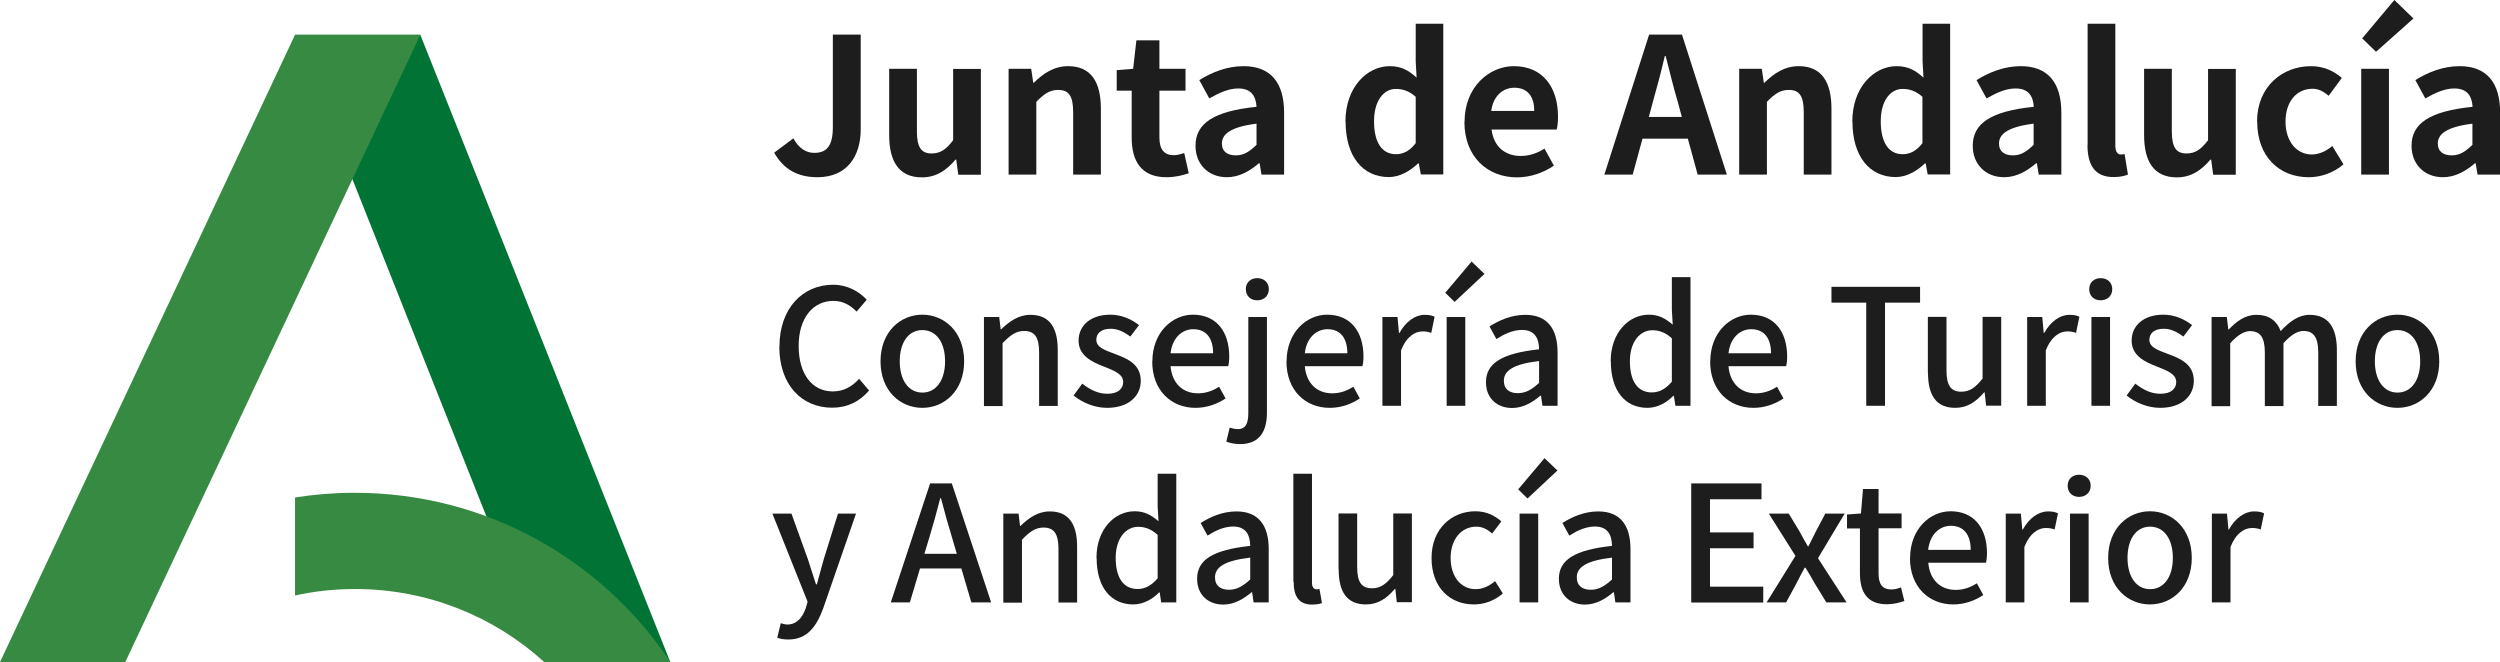 <?xml version="1.0" encoding="UTF-8"?>
<svg id="Capa_2" data-name="Capa 2" xmlns="http://www.w3.org/2000/svg" viewBox="0 0 170.41 45.13">
  <defs>
    <style>
      .cls-1 {
        fill: #1c1d1c;
      }

      .cls-2 {
        fill: #007335;
      }

      .cls-2, .cls-3 {
        fill-rule: evenodd;
      }

      .cls-3 {
        fill: #368a41;
      }
    </style>
  </defs>
  <g id="Capa_1-2" data-name="Capa 1">
    <g>
      <path class="cls-1" d="M160.95,4.69h1.89v7.21h-1.89v-7.21ZM161.02,2.61l2.19-2.61,1.3,1.26-2.55,2.27-.94-.91Z"/>
      <path class="cls-1" d="M164.38,9.94c0-1.54,1.25-2.36,4.16-2.66-.04-.71-.35-1.25-1.24-1.25-.67,0-1.31.3-1.98.68l-.68-1.25c.85-.53,1.88-.95,3.01-.95,1.83,0,2.77,1.09,2.77,3.18v4.21h-1.54l-.13-.77h-.05c-.63.54-1.35.95-2.18.95-1.29,0-2.14-.91-2.14-2.14ZM168.53,9.88v-1.45c-1.76.22-2.36.71-2.36,1.35,0,.57.4.81.95.81s.94-.26,1.4-.71Z"/>
      <g>
        <path class="cls-1" d="M52.78,10.4l1.3-.97c.37.69.88.99,1.42.99.84,0,1.27-.45,1.27-1.76V2.36h1.9v6.46c0,1.79-.9,3.26-2.95,3.26-1.39,0-2.32-.57-2.95-1.67Z"/>
        <path class="cls-1" d="M60.61,9.19v-4.5h1.89v4.26c0,1.11.31,1.51,1,1.51.59,0,.98-.26,1.47-.9v-4.86h1.89v7.21h-1.54l-.14-1.03h-.05c-.62.73-1.31,1.21-2.29,1.21-1.56,0-2.23-1.08-2.23-2.88Z"/>
        <path class="cls-1" d="M68.75,4.69h1.54l.14.95h.04c.63-.62,1.36-1.13,2.34-1.13,1.56,0,2.23,1.08,2.23,2.9v4.49h-1.89v-4.26c0-1.12-.31-1.51-1.02-1.51-.59,0-.97.28-1.49.81v4.96h-1.89v-7.21Z"/>
        <path class="cls-1" d="M77.14,9.37v-3.19h-1.02v-1.4l1.12-.09.22-1.94h1.57v1.94h1.78v1.49h-1.78v3.19c0,.82.33,1.21.98,1.21.23,0,.51-.08.71-.15l.31,1.38c-.39.13-.89.27-1.52.27-1.71,0-2.37-1.09-2.37-2.7Z"/>
        <path class="cls-1" d="M81.49,9.94c0-1.54,1.25-2.36,4.16-2.66-.04-.71-.35-1.25-1.24-1.25-.67,0-1.31.3-1.98.68l-.68-1.25c.85-.53,1.88-.95,3.01-.95,1.83,0,2.77,1.09,2.77,3.18v4.21h-1.54l-.13-.77h-.05c-.63.54-1.35.95-2.18.95-1.29,0-2.14-.91-2.14-2.14ZM85.65,9.88v-1.45c-1.76.22-2.36.71-2.36,1.35,0,.57.4.81.95.81s.94-.26,1.4-.71Z"/>
        <path class="cls-1" d="M91.71,8.29c0-2.34,1.47-3.78,3.02-3.78.81,0,1.31.31,1.83.78l-.06-1.13V1.62h1.88v10.27h-1.53l-.14-.75h-.05c-.53.51-1.25.93-1.99.93-1.79,0-2.95-1.42-2.95-3.78ZM96.5,9.77v-3.17c-.44-.4-.9-.54-1.35-.54-.81,0-1.49.77-1.49,2.21s.54,2.24,1.49,2.24c.5,0,.93-.21,1.35-.75Z"/>
        <path class="cls-1" d="M99.83,8.29c0-2.33,1.65-3.78,3.36-3.78,1.98,0,3.01,1.45,3.01,3.44,0,.36-.04.71-.09.88h-4.44c.15,1.18.93,1.8,1.99,1.8.59,0,1.11-.18,1.62-.5l.64,1.16c-.71.49-1.62.8-2.51.8-2.02,0-3.59-1.4-3.59-3.78ZM104.58,7.56c0-.97-.44-1.58-1.36-1.58-.76,0-1.43.54-1.57,1.58h2.93Z"/>
        <path class="cls-1" d="M112.41,2.36h2.24l3.06,9.54h-1.99l-.67-2.45h-3.09l-.67,2.45h-1.93l3.05-9.54ZM112.37,7.97h2.27l-.28-1.04c-.3-.99-.55-2.08-.82-3.11h-.06c-.24,1.04-.53,2.12-.81,3.11l-.28,1.04Z"/>
        <path class="cls-1" d="M118.55,4.69h1.54l.14.95h.04c.63-.62,1.36-1.13,2.34-1.13,1.56,0,2.23,1.08,2.23,2.9v4.49h-1.89v-4.26c0-1.12-.31-1.51-1.02-1.51-.59,0-.97.28-1.49.81v4.96h-1.89v-7.21Z"/>
        <path class="cls-1" d="M126.26,8.29c0-2.34,1.47-3.78,3.02-3.78.81,0,1.31.31,1.83.78l-.06-1.13V1.62h1.88v10.27h-1.53l-.14-.75h-.05c-.53.51-1.25.93-1.99.93-1.79,0-2.95-1.42-2.95-3.78ZM131.04,9.77v-3.17c-.44-.4-.9-.54-1.35-.54-.81,0-1.49.77-1.49,2.21s.54,2.24,1.49,2.24c.5,0,.93-.21,1.35-.75Z"/>
        <path class="cls-1" d="M134.47,9.94c0-1.54,1.25-2.36,4.16-2.66-.04-.71-.35-1.25-1.24-1.25-.67,0-1.31.3-1.98.68l-.68-1.25c.85-.53,1.88-.95,3.01-.95,1.83,0,2.77,1.09,2.77,3.18v4.21h-1.54l-.13-.77h-.05c-.63.54-1.35.95-2.18.95-1.29,0-2.14-.91-2.14-2.14ZM138.62,9.88v-1.45c-1.76.22-2.36.71-2.36,1.35,0,.57.4.81.95.81s.94-.26,1.4-.71Z"/>
        <path class="cls-1" d="M142.3,9.87V1.62h1.89v8.33c0,.44.19.58.37.58.08,0,.13,0,.26-.03l.23,1.4c-.22.09-.53.17-.98.17-1.31,0-1.78-.86-1.78-2.2Z"/>
        <path class="cls-1" d="M146.15,9.19v-4.5h1.89v4.26c0,1.11.31,1.51,1,1.51.59,0,.98-.26,1.47-.9v-4.86h1.89v7.21h-1.54l-.14-1.03h-.05c-.62.73-1.31,1.21-2.29,1.21-1.56,0-2.23-1.08-2.23-2.88Z"/>
        <path class="cls-1" d="M153.85,8.29c0-2.39,1.72-3.78,3.68-3.78.89,0,1.57.35,2.1.8l-.9,1.22c-.36-.31-.7-.48-1.09-.48-1.11,0-1.85.89-1.85,2.24s.76,2.24,1.79,2.24c.51,0,1-.24,1.4-.58l.76,1.25c-.69.6-1.57.88-2.37.88-1.99,0-3.51-1.39-3.51-3.78Z"/>
        <g>
          <polygon class="cls-2" points="20.11 2.37 28.65 2.37 45.69 45.13 37.1 45.13 20.11 2.37"/>
          <polygon class="cls-3" points="28.65 2.37 20.11 2.37 0 45.13 8.54 45.13 28.65 2.37"/>
          <path class="cls-3" d="M37.1,45.13h8.6c-4.63-6.95-12.54-11.54-21.53-11.54-1.38,0-2.74.11-4.06.32v6.68c1.32-.29,2.69-.44,4.09-.44,4.97,0,9.49,1.88,12.9,4.98Z"/>
        </g>
        <g>
          <path class="cls-1" d="M53.13,23.63c0-2.64,1.61-4.22,3.65-4.22,1.01,0,1.8.48,2.3,1.02l-.69.81c-.42-.43-.92-.73-1.58-.73-1.4,0-2.37,1.17-2.37,3.07s.9,3.1,2.33,3.1c.75,0,1.31-.33,1.79-.86l.68.8c-.65.75-1.47,1.17-2.52,1.17-2.04,0-3.6-1.52-3.6-4.17Z"/>
          <path class="cls-1" d="M60.02,24.63c0-2.01,1.35-3.18,2.85-3.18s2.85,1.17,2.85,3.18-1.35,3.17-2.85,3.17-2.85-1.15-2.85-3.17ZM64.42,24.63c0-1.28-.59-2.13-1.55-2.13s-1.54.86-1.54,2.13.59,2.13,1.54,2.13,1.55-.85,1.55-2.13Z"/>
          <path class="cls-1" d="M67.08,21.61h1.03l.1.84h.03c.56-.54,1.18-.99,2-.99,1.29,0,1.86.86,1.86,2.4v3.81h-1.27v-3.65c0-1.04-.31-1.46-1.02-1.46-.56,0-.95.29-1.47.83v4.29h-1.27v-6.05Z"/>
          <path class="cls-1" d="M73.18,26.96l.59-.81c.54.42,1.07.69,1.72.69.73,0,1.07-.35,1.07-.81,0-.55-.68-.79-1.33-1.05-.81-.31-1.71-.74-1.71-1.76s.81-1.77,2.16-1.77c.8,0,1.47.33,1.96.71l-.59.78c-.42-.31-.85-.53-1.34-.53-.67,0-.98.33-.98.75,0,.52.59.71,1.25.96.85.32,1.78.69,1.78,1.84,0,1.01-.8,1.84-2.3,1.84-.84,0-1.68-.35-2.28-.84Z"/>
          <path class="cls-1" d="M78.55,24.63c0-1.96,1.35-3.18,2.76-3.18,1.61,0,2.48,1.16,2.48,2.86,0,.25-.03.5-.07.65h-3.93c.1,1.16.82,1.85,1.87,1.85.54,0,1-.17,1.44-.45l.44.8c-.56.37-1.25.64-2.05.64-1.64,0-2.95-1.17-2.95-3.17ZM82.69,24.08c0-1.03-.47-1.64-1.35-1.64-.76,0-1.43.58-1.55,1.64h2.9Z"/>
          <path class="cls-1" d="M83.59,30.1l.23-.95c.17.04.35.1.55.1.56,0,.72-.41.72-1.12v-6.52h1.27v6.5c0,1.26-.48,2.16-1.83,2.16-.41,0-.72-.08-.94-.17ZM84.92,19.71c0-.45.32-.75.78-.75s.79.3.79.75-.33.76-.79.76-.78-.3-.78-.76Z"/>
          <path class="cls-1" d="M87.7,24.63c0-1.96,1.35-3.18,2.76-3.18,1.61,0,2.48,1.16,2.48,2.86,0,.25-.03.5-.07.65h-3.93c.1,1.16.82,1.85,1.87,1.85.54,0,1-.17,1.44-.45l.44.8c-.56.37-1.25.64-2.05.64-1.64,0-2.95-1.17-2.95-3.17ZM91.84,24.08c0-1.03-.47-1.64-1.35-1.64-.76,0-1.43.58-1.55,1.64h2.9Z"/>
          <path class="cls-1" d="M94.23,21.61h1.03l.1,1.09h.03c.43-.78,1.07-1.24,1.72-1.24.3,0,.5.04.68.13l-.23,1.1c-.21-.07-.36-.1-.6-.1-.5,0-1.09.34-1.46,1.3v3.77h-1.27v-6.05Z"/>
          <path class="cls-1" d="M98.52,19.95l1.79-2.12.88.84-2.04,1.91-.64-.63ZM98.61,21.61h1.27v6.05h-1.27v-6.05Z"/>
          <path class="cls-1" d="M101.29,26.05c0-1.3,1.1-1.97,3.62-2.24-.01-.7-.26-1.32-1.16-1.32-.64,0-1.23.29-1.75.62l-.47-.86c.63-.4,1.47-.79,2.44-.79,1.51,0,2.2.96,2.2,2.56v3.64h-1.03l-.1-.69h-.04c-.55.47-1.2.84-1.93.84-1.04,0-1.78-.68-1.78-1.75ZM104.91,26.1v-1.49c-1.79.21-2.4.67-2.4,1.35,0,.59.41.84.95.84s.96-.25,1.45-.7Z"/>
          <path class="cls-1" d="M109.79,24.63c0-1.96,1.24-3.18,2.6-3.18.69,0,1.13.26,1.63.68l-.06-1v-2.24h1.27v8.77h-1.03l-.1-.68h-.04c-.45.46-1.08.82-1.76.82-1.52,0-2.5-1.15-2.5-3.17ZM113.96,26.02v-2.96c-.45-.41-.88-.55-1.33-.55-.85,0-1.53.8-1.53,2.11,0,1.38.54,2.13,1.49,2.13.51,0,.94-.23,1.38-.74Z"/>
          <path class="cls-1" d="M116.58,24.63c0-1.96,1.35-3.18,2.76-3.18,1.61,0,2.48,1.16,2.48,2.86,0,.25-.03.5-.07.65h-3.93c.1,1.16.82,1.85,1.87,1.85.54,0,1-.17,1.44-.45l.44.8c-.56.37-1.25.64-2.05.64-1.64,0-2.95-1.17-2.95-3.17ZM120.72,24.08c0-1.03-.47-1.64-1.35-1.64-.76,0-1.43.58-1.55,1.64h2.9Z"/>
          <path class="cls-1" d="M127.22,20.63h-2.38v-1.08h6.04v1.08h-2.39v7.03h-1.28v-7.03Z"/>
          <path class="cls-1" d="M131.41,25.41v-3.81h1.27v3.65c0,1.03.3,1.45,1.01,1.45.56,0,.95-.26,1.45-.9v-4.2h1.27v6.05h-1.03l-.1-.91h-.03c-.55.64-1.14,1.06-1.97,1.06-1.3,0-1.86-.85-1.86-2.39Z"/>
          <path class="cls-1" d="M138.18,21.61h1.03l.1,1.09h.03c.43-.78,1.07-1.24,1.72-1.24.3,0,.5.04.68.13l-.23,1.1c-.21-.07-.36-.1-.6-.1-.5,0-1.09.34-1.46,1.3v3.77h-1.27v-6.05Z"/>
          <path class="cls-1" d="M142.41,19.71c0-.45.32-.75.78-.75s.79.3.79.75-.33.76-.79.76-.78-.3-.78-.76ZM142.56,21.61h1.27v6.05h-1.27v-6.05Z"/>
          <path class="cls-1" d="M144.96,26.96l.59-.81c.54.42,1.07.69,1.72.69.73,0,1.07-.35,1.07-.81,0-.55-.68-.79-1.33-1.05-.81-.31-1.71-.74-1.71-1.76s.81-1.77,2.16-1.77c.8,0,1.47.33,1.96.71l-.59.78c-.42-.31-.85-.53-1.34-.53-.67,0-.98.33-.98.75,0,.52.59.71,1.25.96.85.32,1.78.69,1.78,1.84,0,1.01-.8,1.84-2.3,1.84-.84,0-1.68-.35-2.28-.84Z"/>
          <path class="cls-1" d="M150.76,21.61h1.03l.1.85h.03c.52-.55,1.12-1,1.87-1,.9,0,1.41.42,1.67,1.11.59-.64,1.21-1.11,1.97-1.11,1.27,0,1.86.86,1.86,2.4v3.81h-1.27v-3.65c0-1.04-.33-1.46-1.01-1.46-.42,0-.86.28-1.36.83v4.29h-1.27v-3.65c0-1.04-.32-1.46-1.01-1.46-.41,0-.86.28-1.35.83v4.29h-1.27v-6.05Z"/>
          <path class="cls-1" d="M160.57,24.63c0-2.01,1.35-3.18,2.85-3.18s2.85,1.17,2.85,3.18-1.35,3.17-2.85,3.17-2.85-1.15-2.85-3.17ZM164.97,24.63c0-1.28-.59-2.13-1.55-2.13s-1.54.86-1.54,2.13.59,2.13,1.54,2.13,1.55-.85,1.55-2.13Z"/>
          <path class="cls-1" d="M52.98,43.47l.24-.99c.11.03.29.09.44.09.66,0,1.04-.48,1.27-1.13l.12-.42-2.4-6.01h1.3l1.12,3.11c.18.54.36,1.14.55,1.71h.06c.15-.55.32-1.16.47-1.71l.97-3.11h1.23l-2.22,6.41c-.47,1.3-1.11,2.17-2.39,2.17-.31,0-.55-.04-.76-.12Z"/>
          <path class="cls-1" d="M63.41,32.95h1.47l2.68,8.11h-1.35l-.68-2.31h-2.82l-.69,2.31h-1.3l2.68-8.11ZM63.01,37.75h2.21l-.32-1.09c-.27-.88-.52-1.78-.76-2.7h-.05c-.23.92-.48,1.81-.75,2.7l-.33,1.09Z"/>
          <path class="cls-1" d="M68.4,35.01h1.03l.1.84h.03c.56-.54,1.18-.99,2-.99,1.29,0,1.86.86,1.86,2.4v3.81h-1.27v-3.65c0-1.04-.31-1.46-1.02-1.46-.56,0-.95.29-1.47.83v4.29h-1.27v-6.05Z"/>
          <path class="cls-1" d="M74.74,38.03c0-1.96,1.24-3.18,2.6-3.18.69,0,1.13.26,1.63.68l-.06-1v-2.24h1.27v8.77h-1.03l-.1-.68h-.04c-.45.46-1.08.82-1.76.82-1.52,0-2.5-1.15-2.5-3.17ZM78.91,39.42v-2.96c-.45-.41-.88-.55-1.33-.55-.85,0-1.53.8-1.53,2.11,0,1.38.54,2.13,1.49,2.13.51,0,.94-.23,1.38-.74Z"/>
          <path class="cls-1" d="M81.6,39.45c0-1.3,1.1-1.97,3.62-2.24-.01-.7-.26-1.32-1.16-1.32-.64,0-1.23.29-1.75.62l-.47-.86c.63-.4,1.47-.79,2.44-.79,1.51,0,2.2.96,2.2,2.56v3.64h-1.03l-.1-.69h-.04c-.55.47-1.2.84-1.93.84-1.04,0-1.78-.68-1.78-1.75ZM85.22,39.5v-1.49c-1.79.21-2.4.67-2.4,1.35,0,.59.41.84.95.84s.96-.25,1.45-.7Z"/>
          <path class="cls-1" d="M88.16,39.64v-7.35h1.27v7.42c0,.34.14.46.3.46.05,0,.1,0,.21-.02l.17.96c-.15.05-.36.1-.68.1-.91,0-1.25-.58-1.25-1.56Z"/>
          <path class="cls-1" d="M91.24,38.81v-3.81h1.27v3.65c0,1.03.3,1.45,1.01,1.45.56,0,.95-.26,1.45-.9v-4.2h1.27v6.05h-1.03l-.1-.91h-.03c-.55.64-1.14,1.06-1.97,1.06-1.3,0-1.86-.85-1.86-2.39Z"/>
          <path class="cls-1" d="M97.58,38.03c0-2.01,1.4-3.18,2.99-3.18.77,0,1.33.31,1.77.69l-.63.83c-.33-.3-.67-.47-1.08-.47-1.02,0-1.75.86-1.75,2.13s.7,2.13,1.71,2.13c.51,0,.96-.24,1.32-.55l.53.84c-.56.5-1.28.75-1.97.75-1.64,0-2.89-1.15-2.89-3.17Z"/>
          <path class="cls-1" d="M103.49,33.35l1.79-2.12.88.84-2.04,1.91-.64-.63ZM103.58,35.01h1.27v6.05h-1.27v-6.05Z"/>
          <path class="cls-1" d="M106.26,39.45c0-1.3,1.1-1.97,3.62-2.24-.01-.7-.26-1.32-1.16-1.32-.64,0-1.23.29-1.75.62l-.47-.86c.63-.4,1.47-.79,2.44-.79,1.51,0,2.2.96,2.2,2.56v3.64h-1.03l-.1-.69h-.04c-.55.47-1.2.84-1.93.84-1.04,0-1.78-.68-1.78-1.75ZM109.88,39.5v-1.49c-1.79.21-2.4.67-2.4,1.35,0,.59.41.84.95.84s.96-.25,1.45-.7Z"/>
          <path class="cls-1" d="M115.28,32.95h4.79v1.08h-3.51v2.26h2.97v1.08h-2.97v2.62h3.63v1.08h-4.91v-8.11Z"/>
          <path class="cls-1" d="M122.39,37.9l-1.82-2.89h1.36l.73,1.21c.18.34.37.68.57,1.02h.04c.17-.34.34-.68.51-1.02l.64-1.21h1.32l-1.82,3.04,1.95,3.01h-1.38l-.79-1.29c-.2-.35-.41-.73-.63-1.07h-.06c-.19.34-.37.7-.56,1.07l-.7,1.29h-1.33l1.96-3.16Z"/>
          <path class="cls-1" d="M126.78,39.08v-3.06h-.88v-.95l.95-.07.14-1.67h1.06v1.67h1.57v1.01h-1.57v3.07c0,.73.25,1.1.88,1.1.21,0,.47-.07.65-.14l.23.93c-.34.11-.75.22-1.19.22-1.36,0-1.84-.85-1.84-2.12Z"/>
          <path class="cls-1" d="M130.2,38.03c0-1.96,1.35-3.18,2.76-3.18,1.61,0,2.48,1.16,2.48,2.86,0,.25-.03.5-.07.65h-3.93c.1,1.16.82,1.85,1.87,1.85.54,0,1-.17,1.44-.45l.44.8c-.56.37-1.25.64-2.05.64-1.64,0-2.95-1.17-2.95-3.17ZM134.33,37.48c0-1.03-.47-1.64-1.35-1.64-.76,0-1.43.58-1.55,1.64h2.9Z"/>
          <path class="cls-1" d="M136.72,35.01h1.03l.1,1.09h.03c.43-.78,1.07-1.24,1.72-1.24.3,0,.5.04.68.13l-.23,1.1c-.21-.07-.36-.1-.6-.1-.5,0-1.09.34-1.46,1.3v3.77h-1.27v-6.05Z"/>
          <path class="cls-1" d="M140.94,33.11c0-.45.32-.75.78-.75s.79.3.79.75-.33.76-.79.76-.78-.3-.78-.76ZM141.1,35.01h1.27v6.05h-1.27v-6.05Z"/>
          <path class="cls-1" d="M143.7,38.03c0-2.01,1.35-3.18,2.85-3.18s2.85,1.17,2.85,3.18-1.35,3.17-2.85,3.17-2.85-1.15-2.85-3.17ZM148.11,38.03c0-1.28-.59-2.13-1.55-2.13s-1.54.86-1.54,2.13.59,2.13,1.54,2.13,1.55-.85,1.55-2.13Z"/>
          <path class="cls-1" d="M150.77,35.01h1.03l.1,1.09h.03c.43-.78,1.07-1.24,1.72-1.24.3,0,.5.04.68.13l-.23,1.1c-.21-.07-.36-.1-.6-.1-.5,0-1.09.34-1.46,1.3v3.77h-1.27v-6.05Z"/>
        </g>
      </g>
    </g>
  </g>
</svg>
